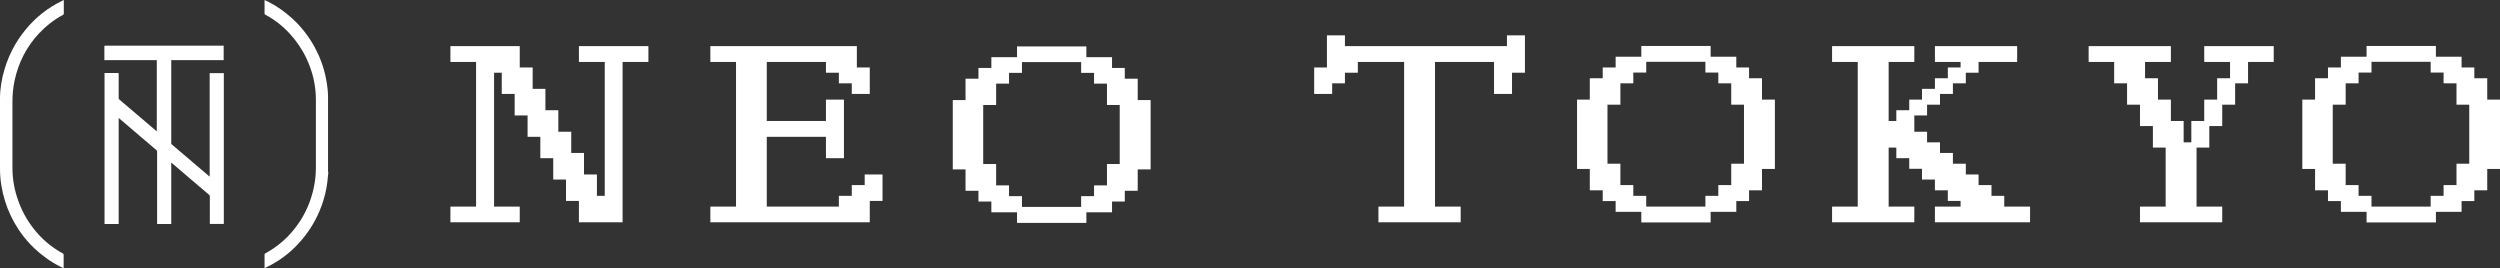 <?xml version="1.0" encoding="UTF-8"?>
<svg id="Layer_2" xmlns="http://www.w3.org/2000/svg" viewBox="0 0 162.63 17.44">
  <rect x="0" y="0" width="162.63" height="17.44" fill="#333333" stroke="none"/>
  <defs>
    <style>
      .cls-1 {
        fill: #fff;
      }
    </style>
  </defs>
  <g id="Layer_1-2" data-name="Layer_1">
    <g>
      <g>
        <path class="cls-1" d="M21.36,11.18c0,.07-.01.14-.02.21-.04.57-.14,1.13-.31,1.67-.29.93-.75,1.77-1.38,2.52-.58.69-1.26,1.25-2.05,1.67-.12.06-.24.12-.36.18,0,0-.02,0-.03.01v-.05c0-.28,0-.55,0-.83,0-.04.01-.05.04-.07.86-.47,1.57-1.1,2.13-1.9.5-.71.83-1.48,1.02-2.32.1-.45.15-.91.15-1.37,0-1.47,0-2.94,0-4.41,0-.94-.21-1.83-.61-2.68-.28-.6-.65-1.14-1.1-1.63-.46-.5-.99-.91-1.59-1.23-.02-.01-.04-.02-.04-.06,0-.29,0-.58,0-.86,0,0,0-.02,0-.03.1.05.2.09.29.14.56.29,1.06.65,1.52,1.07.58.53,1.06,1.15,1.44,1.84.34.62.59,1.29.73,1.98.08.39.14.78.15,1.18,0,.02,0,.03,0,.05v4.92Z"/>
        <path class="cls-1" d="M10.2,8.56V3.91h-3.41s0-.04,0-.05c0-.28,0-.56,0-.84,0-.04.01-.05.06-.05,2.55,0,5.1,0,7.65,0,.02,0,.03,0,.05,0v.94h-3.41s0,.04,0,.06c0,1.78,0,3.57,0,5.35,0,.03.01.05.03.07.81.69,1.62,1.38,2.43,2.07,0,0,.02.02.04.03v-6.73h.92v9.81h-.91s0-.04,0-.06c0-.58,0-1.15,0-1.73,0-.05-.01-.08-.05-.11-.81-.69-1.63-1.38-2.44-2.08,0,0,0,0-.02,0v3.98h-.92v-.07c0-1.55,0-3.1,0-4.64,0-.04-.01-.07-.05-.1-.68-.58-1.36-1.15-2.03-1.73-.13-.11-.26-.22-.39-.33,0,0-.02-.01-.03-.03v6.9h-.92V4.75s.03,0,.04,0c.28,0,.55,0,.83,0,.04,0,.05.01.05.05,0,.52,0,1.05,0,1.57,0,.05.01.08.05.11.74.63,1.48,1.26,2.21,1.88.08.07.15.13.24.2Z"/>
        <path class="cls-1" d="M4.15,0s0,.04,0,.05c0,.28,0,.56,0,.84,0,.03-.01.05-.04.07-.6.32-1.13.74-1.6,1.24-.79.86-1.3,1.86-1.55,2.99-.1.46-.15.92-.15,1.38,0,1.46,0,2.92,0,4.37,0,.75.14,1.48.4,2.18.28.77.7,1.46,1.24,2.07.47.53,1.02.96,1.64,1.3.04.02.05.04.05.09,0,.27,0,.54,0,.81,0,.02,0,.04,0,.06-.07-.03-.13-.06-.19-.09-.64-.32-1.21-.73-1.73-1.22-.64-.61-1.14-1.32-1.52-2.11-.3-.63-.5-1.28-.61-1.96-.06-.36-.09-.72-.09-1.09,0-1.52,0-3.05,0-4.57,0-.65.11-1.29.3-1.92.28-.93.72-1.77,1.33-2.52C2.3,1.14,3.11.5,4.07.04c.03-.01.05-.03.08-.04Z"/>
      </g>
      <g>
        <polygon class="cls-1" points="37.66 4.03 39.34 4.03 39.34 12.74 38.83 12.74 38.83 11.35 37.99 11.35 37.99 9.95 37.16 9.95 37.16 8.57 36.32 8.57 36.32 7.17 35.48 7.17 35.48 5.78 34.65 5.78 34.65 4.39 33.81 4.39 33.81 3 29.3 3 29.3 4.03 30.97 4.03 30.97 13.44 29.3 13.44 29.3 14.46 33.81 14.46 33.81 13.44 32.14 13.44 32.14 4.73 32.64 4.73 32.64 6.11 33.48 6.11 33.48 7.51 34.32 7.51 34.32 8.9 35.15 8.9 35.15 10.29 35.99 10.29 35.99 11.68 36.82 11.68 36.82 13.07 37.66 13.07 37.66 14.46 40.5 14.46 40.5 4.03 42.18 4.03 42.18 3 37.66 3 37.66 4.03"/>
        <polygon class="cls-1" points="56.25 12.04 55.41 12.04 55.41 12.74 54.57 12.74 54.57 13.44 49.88 13.44 49.88 8.9 53.73 8.9 53.73 10.29 54.9 10.29 54.9 6.48 53.73 6.48 53.73 7.87 49.88 7.87 49.88 4.03 53.73 4.03 53.73 4.73 54.57 4.73 54.57 5.42 55.41 5.42 55.41 6.11 56.58 6.11 56.58 4.39 55.74 4.39 55.74 3 46.21 3 46.21 4.03 47.88 4.03 47.88 13.44 46.21 13.44 46.21 14.46 56.58 14.46 56.58 13.07 57.41 13.07 57.41 11.35 56.25 11.35 56.25 12.04"/>
        <path class="cls-1" d="M74.01,5.12h-.84v-.7h-.83v-.7h-1.67v-.7h-4.51v.7h-1.67v.7h-.84v.7h-.84v1.39h-.83v4.51h.83v1.39h.84v.7h.84v.7h1.67v.69h4.51v-.69h1.67v-.7h.83v-.7h.84v-1.39h.84v-4.51h-.84v-1.39ZM70.33,13.46h-3.85v-.7h-.84v-.7h-.84v-1.39h-.84v-3.84h.84v-1.39h.84v-.7h.84v-.7h3.85v.7h.84v.7h.84v1.39h.83v3.84h-.83v1.39h-.84v.7h-.84v.7Z"/>
        <polygon class="cls-1" points="98.03 3 87.49 3 87.49 2.3 86.32 2.3 86.32 4.39 85.49 4.39 85.49 6.11 86.66 6.11 86.66 5.42 87.49 5.42 87.49 4.73 88.33 4.73 88.33 4.03 91.34 4.03 91.34 13.44 89.67 13.44 89.67 14.46 95.02 14.46 95.02 13.44 93.35 13.44 93.35 4.03 97.19 4.03 97.19 6.11 98.36 6.11 98.36 4.73 99.2 4.73 99.2 2.3 98.03 2.3 98.03 3"/>
        <path class="cls-1" d="M114.62,5.09h-.84v-.7h-.83v-.7h-1.67v-.7h-4.51v.7h-1.67v.7h-.84v.7h-.84v1.39h-.83v4.51h.83v1.39h.84v.7h.84v.7h1.67v.69h4.51v-.69h1.67v-.7h.83v-.7h.84v-1.39h.84v-4.51h-.84v-1.39ZM110.94,13.44h-3.85v-.7h-.84v-.7h-.84v-1.39h-.84v-3.84h.84v-1.39h.84v-.7h.84v-.7h3.85v.7h.84v.7h.84v1.39h.83v3.84h-.83v1.39h-.84v.7h-.84v.7Z"/>
        <polygon class="cls-1" points="130.38 12.74 129.55 12.74 129.55 12.04 128.71 12.04 128.71 11.35 127.88 11.35 127.88 10.65 127.04 10.65 127.04 9.95 126.2 9.95 126.2 9.26 125.36 9.26 125.36 8.57 124.53 8.57 124.53 7.51 125.36 7.51 125.36 6.81 126.2 6.81 126.2 6.11 127.04 6.11 127.04 5.42 127.88 5.42 127.88 4.73 128.71 4.73 128.71 4.03 131.22 4.03 131.22 3 125.87 3 125.87 4.03 127.54 4.03 127.54 4.39 126.71 4.39 126.71 5.09 125.87 5.09 125.87 5.78 125.03 5.78 125.03 6.48 124.2 6.48 124.2 7.17 123.36 7.17 123.36 7.87 122.86 7.87 122.86 4.03 124.53 4.03 124.53 3 119.18 3 119.18 4.03 120.85 4.03 120.85 13.44 119.18 13.44 119.18 14.46 124.53 14.46 124.53 13.44 122.86 13.44 122.86 9.6 123.36 9.6 123.36 10.29 124.2 10.29 124.2 10.98 125.03 10.98 125.03 11.68 125.87 11.68 125.87 12.38 126.71 12.38 126.71 13.07 127.54 13.07 127.54 13.44 125.87 13.44 125.87 14.46 132.06 14.46 132.06 13.44 130.38 13.44 130.38 12.74"/>
        <polygon class="cls-1" points="143.39 4.03 145.07 4.03 145.07 5.09 144.23 5.09 144.23 6.48 143.39 6.48 143.39 7.87 142.55 7.87 142.55 9.26 142.05 9.26 142.05 7.87 141.22 7.87 141.22 6.48 140.38 6.48 140.38 5.09 139.54 5.09 139.54 4.03 141.22 4.03 141.22 3 135.87 3 135.87 4.03 137.53 4.03 137.53 5.42 138.37 5.42 138.37 6.81 139.21 6.81 139.21 8.2 140.05 8.2 140.05 9.6 140.88 9.6 140.88 13.44 139.21 13.44 139.21 14.46 144.56 14.46 144.56 13.44 142.89 13.44 142.89 9.6 143.72 9.6 143.72 8.2 144.56 8.2 144.56 6.81 145.4 6.81 145.4 5.42 146.24 5.42 146.24 4.03 147.91 4.03 147.91 3 143.39 3 143.39 4.03"/>
        <path class="cls-1" d="M161.8,6.48v-1.39h-.84v-.7h-.83v-.7h-1.67v-.7h-4.51v.7h-1.67v.7h-.84v.7h-.84v1.39h-.83v4.51h.83v1.39h.84v.7h.84v.7h1.67v.69h4.51v-.69h1.67v-.7h.83v-.7h.84v-1.39h.84v-4.51h-.84ZM158.12,13.44h-3.85v-.7h-.84v-.7h-.84v-1.39h-.84v-3.84h.84v-1.39h.84v-.7h.84v-.7h3.85v.7h.84v.7h.84v1.39h.83v3.84h-.83v1.39h-.84v.7h-.84v.7Z"/>
      </g>
    </g>
  </g>
</svg>